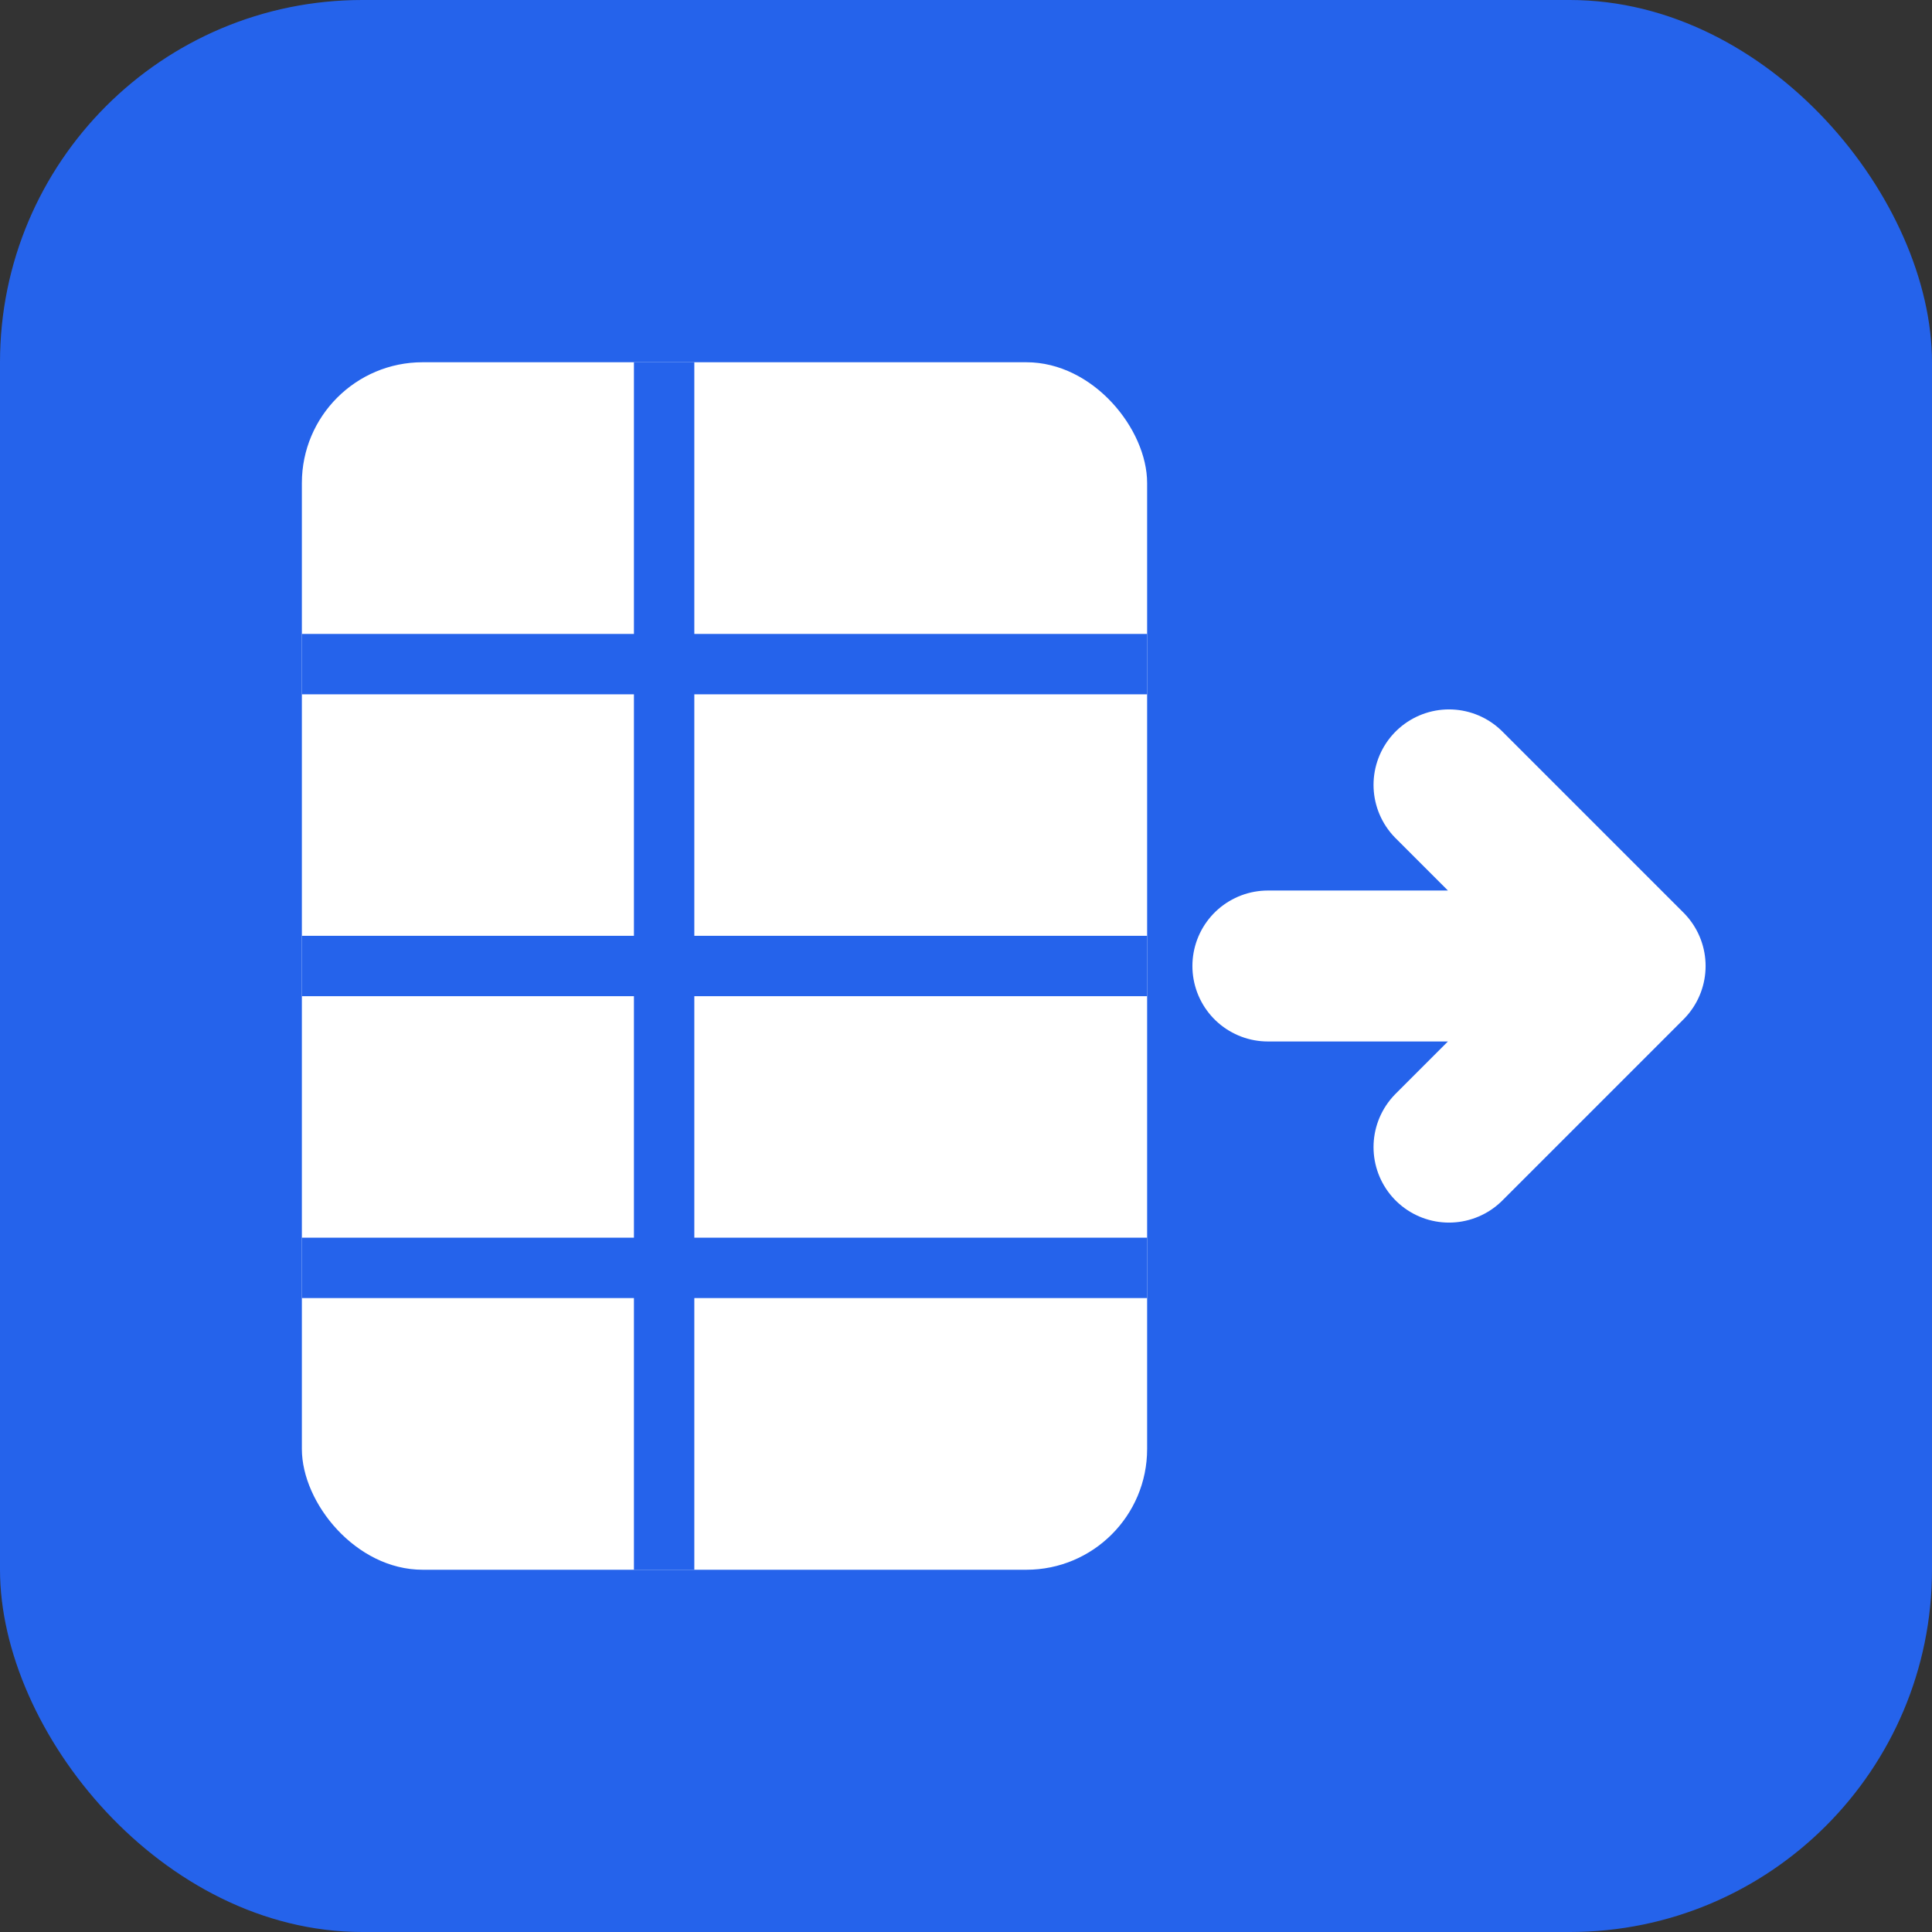 <svg xmlns="http://www.w3.org/2000/svg" viewBox="0 0 32 32" fill="none">
  <rect x="0" y="0" width="32" height="32" fill="#333333" stroke="none"/>
  <!-- Background -->
  <rect width="32" height="32" rx="6" fill="#2563EB"/>
  
  <!-- Spreadsheet grid -->
  <rect x="5" y="6" width="14" height="20" rx="2" fill="white"/>
  
  <!-- Grid lines -->
  <line x1="5" y1="11" x2="19" y2="11" stroke="#2563EB" stroke-width="1"/>
  <line x1="5" y1="16" x2="19" y2="16" stroke="#2563EB" stroke-width="1"/>
  <line x1="5" y1="21" x2="19" y2="21" stroke="#2563EB" stroke-width="1"/>
  <line x1="11" y1="6" x2="11" y2="26" stroke="#2563EB" stroke-width="1"/>
  
  <!-- Arrow (conversion) -->
  <path d="M21 16 L27 16 M24 13 L27 16 L24 19" stroke="white" stroke-width="2.5" stroke-linecap="round" stroke-linejoin="round"/>
</svg>